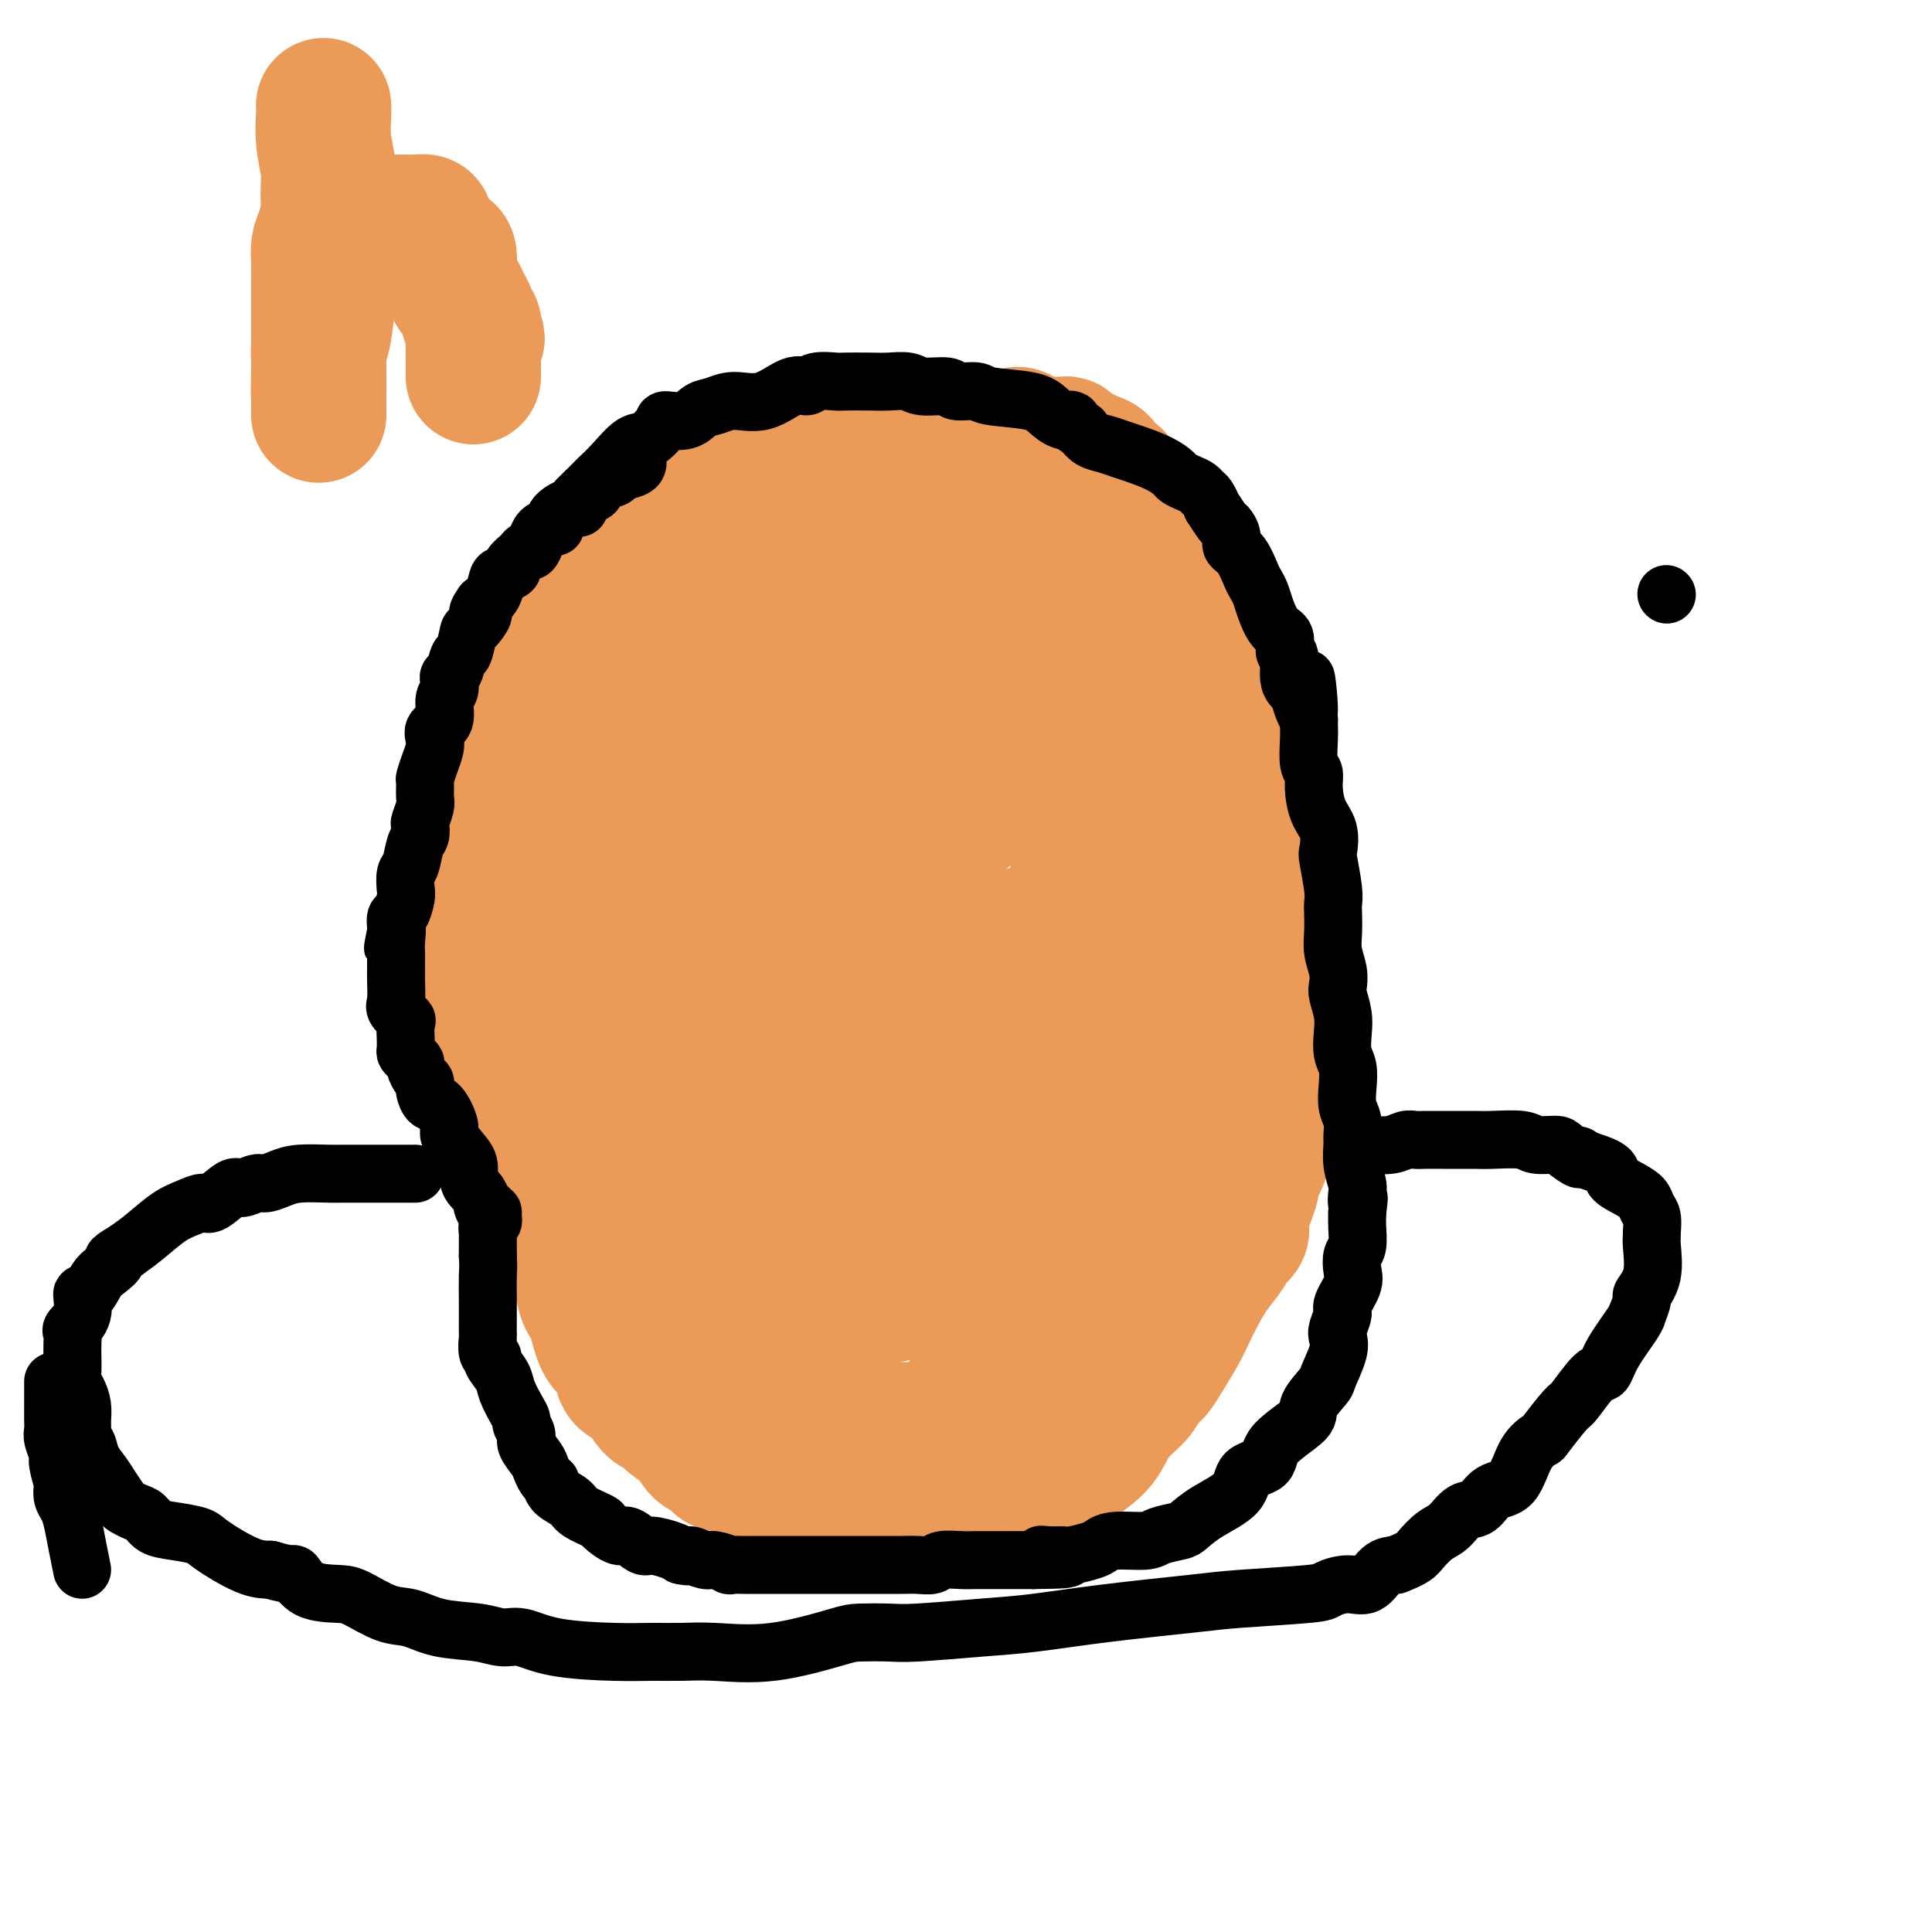 <svg viewBox='0 0 400 400' version='1.1' xmlns='http://www.w3.org/2000/svg' xmlns:xlink='http://www.w3.org/1999/xlink'><g fill='none' stroke='#EC9A57' stroke-width='28' stroke-linecap='round' stroke-linejoin='round'><path d='M187,101c-0.389,0.000 -0.778,0.001 -1,0c-0.222,-0.001 -0.277,-0.002 -1,0c-0.723,0.002 -2.115,0.008 -3,0c-0.885,-0.008 -1.264,-0.031 -2,0c-0.736,0.031 -1.831,0.116 -3,0c-1.169,-0.116 -2.413,-0.435 -4,0c-1.587,0.435 -3.516,1.622 -5,2c-1.484,0.378 -2.522,-0.054 -3,0c-0.478,0.054 -0.397,0.592 -1,1c-0.603,0.408 -1.890,0.685 -3,1c-1.110,0.315 -2.043,0.667 -3,1c-0.957,0.333 -1.937,0.646 -3,1c-1.063,0.354 -2.209,0.749 -3,1c-0.791,0.251 -1.226,0.357 -2,1c-0.774,0.643 -1.887,1.821 -3,3'/><path d='M147,112c-3.616,1.900 -3.657,2.149 -4,3c-0.343,0.851 -0.989,2.303 -2,3c-1.011,0.697 -2.389,0.639 -3,1c-0.611,0.361 -0.456,1.140 -1,2c-0.544,0.860 -1.788,1.801 -3,3c-1.212,1.199 -2.392,2.656 -3,3c-0.608,0.344 -0.642,-0.425 -1,0c-0.358,0.425 -1.038,2.046 -2,3c-0.962,0.954 -2.206,1.242 -3,3c-0.794,1.758 -1.138,4.985 -2,7c-0.862,2.015 -2.240,2.819 -3,4c-0.760,1.181 -0.900,2.739 -1,4c-0.100,1.261 -0.160,2.226 -1,3c-0.840,0.774 -2.462,1.356 -3,2c-0.538,0.644 0.006,1.351 0,2c-0.006,0.649 -0.564,1.239 -1,2c-0.436,0.761 -0.752,1.694 -1,3c-0.248,1.306 -0.430,2.985 -1,5c-0.570,2.015 -1.530,4.368 -2,6c-0.470,1.632 -0.451,2.545 -1,4c-0.549,1.455 -1.668,3.452 -2,5c-0.332,1.548 0.121,2.649 0,4c-0.121,1.351 -0.817,2.954 -1,4c-0.183,1.046 0.147,1.536 0,2c-0.147,0.464 -0.771,0.903 -1,2c-0.229,1.097 -0.061,2.850 0,4c0.061,1.150 0.016,1.695 0,3c-0.016,1.305 -0.004,3.370 0,5c0.004,1.630 0.001,2.823 0,4c-0.001,1.177 -0.000,2.336 0,3c0.000,0.664 0.000,0.832 0,1'/><path d='M105,212c-0.310,5.388 -0.085,2.858 0,3c0.085,0.142 0.031,2.956 0,4c-0.031,1.044 -0.037,0.319 0,1c0.037,0.681 0.118,2.768 0,4c-0.118,1.232 -0.436,1.610 0,3c0.436,1.390 1.627,3.793 2,5c0.373,1.207 -0.070,1.219 0,2c0.070,0.781 0.654,2.330 1,3c0.346,0.670 0.454,0.460 1,1c0.546,0.540 1.531,1.830 2,3c0.469,1.170 0.423,2.220 1,3c0.577,0.780 1.779,1.289 3,3c1.221,1.711 2.463,4.623 3,6c0.537,1.377 0.369,1.220 1,2c0.631,0.780 2.059,2.495 3,4c0.941,1.505 1.393,2.798 2,4c0.607,1.202 1.370,2.314 2,3c0.630,0.686 1.128,0.946 2,2c0.872,1.054 2.119,2.901 3,4c0.881,1.099 1.398,1.449 2,2c0.602,0.551 1.290,1.304 2,2c0.710,0.696 1.441,1.335 2,2c0.559,0.665 0.945,1.356 2,2c1.055,0.644 2.778,1.242 4,2c1.222,0.758 1.944,1.677 3,2c1.056,0.323 2.446,0.052 4,1c1.554,0.948 3.273,3.116 5,4c1.727,0.884 3.463,0.484 5,1c1.537,0.516 2.875,1.947 4,3c1.125,1.053 2.036,1.730 3,2c0.964,0.270 1.982,0.135 3,0'/><path d='M170,295c5.276,2.547 2.967,1.415 3,1c0.033,-0.415 2.407,-0.111 4,0c1.593,0.111 2.403,0.030 3,0c0.597,-0.030 0.979,-0.007 2,0c1.021,0.007 2.679,-0.001 4,0c1.321,0.001 2.304,0.012 3,0c0.696,-0.012 1.107,-0.047 2,0c0.893,0.047 2.270,0.176 3,0c0.730,-0.176 0.813,-0.656 1,-1c0.187,-0.344 0.477,-0.552 1,-1c0.523,-0.448 1.277,-1.135 2,-2c0.723,-0.865 1.413,-1.907 3,-3c1.587,-1.093 4.070,-2.236 6,-3c1.930,-0.764 3.306,-1.151 5,-2c1.694,-0.849 3.707,-2.162 5,-3c1.293,-0.838 1.867,-1.200 3,-2c1.133,-0.800 2.826,-2.038 4,-3c1.174,-0.962 1.831,-1.647 4,-3c2.169,-1.353 5.852,-3.375 8,-5c2.148,-1.625 2.762,-2.855 4,-4c1.238,-1.145 3.100,-2.206 4,-3c0.900,-0.794 0.839,-1.322 1,-2c0.161,-0.678 0.543,-1.506 1,-2c0.457,-0.494 0.988,-0.654 2,-2c1.012,-1.346 2.506,-3.878 3,-5c0.494,-1.122 -0.011,-0.833 0,-1c0.011,-0.167 0.539,-0.791 1,-2c0.461,-1.209 0.856,-3.005 1,-4c0.144,-0.995 0.039,-1.191 0,-2c-0.039,-0.809 -0.011,-2.231 0,-3c0.011,-0.769 0.006,-0.884 0,-1'/><path d='M253,237c0.305,-2.707 0.068,-2.975 0,-4c-0.068,-1.025 0.034,-2.806 0,-4c-0.034,-1.194 -0.204,-1.802 0,-3c0.204,-1.198 0.783,-2.986 1,-4c0.217,-1.014 0.073,-1.253 0,-3c-0.073,-1.747 -0.076,-5.003 0,-7c0.076,-1.997 0.230,-2.736 0,-4c-0.230,-1.264 -0.845,-3.051 -1,-4c-0.155,-0.949 0.151,-1.058 0,-2c-0.151,-0.942 -0.757,-2.718 -1,-4c-0.243,-1.282 -0.122,-2.071 0,-3c0.122,-0.929 0.244,-1.997 0,-4c-0.244,-2.003 -0.853,-4.940 -1,-6c-0.147,-1.060 0.167,-0.241 0,-1c-0.167,-0.759 -0.814,-3.095 -1,-4c-0.186,-0.905 0.088,-0.378 0,-1c-0.088,-0.622 -0.540,-2.392 -1,-4c-0.460,-1.608 -0.929,-3.053 -1,-4c-0.071,-0.947 0.258,-1.397 0,-3c-0.258,-1.603 -1.101,-4.358 -2,-6c-0.899,-1.642 -1.854,-2.171 -2,-3c-0.146,-0.829 0.515,-1.957 0,-3c-0.515,-1.043 -2.207,-1.999 -3,-3c-0.793,-1.001 -0.688,-2.047 -1,-3c-0.312,-0.953 -1.041,-1.814 -2,-3c-0.959,-1.186 -2.148,-2.697 -3,-4c-0.852,-1.303 -1.366,-2.399 -2,-3c-0.634,-0.601 -1.386,-0.707 -2,-2c-0.614,-1.293 -1.088,-3.771 -2,-5c-0.912,-1.229 -2.260,-1.208 -3,-2c-0.740,-0.792 -0.870,-2.396 -1,-4'/><path d='M225,127c-3.966,-6.408 -2.381,-1.930 -2,-1c0.381,0.930 -0.442,-1.690 -1,-3c-0.558,-1.310 -0.850,-1.309 -1,-2c-0.150,-0.691 -0.159,-2.073 -1,-3c-0.841,-0.927 -2.516,-1.401 -3,-2c-0.484,-0.599 0.222,-1.325 0,-2c-0.222,-0.675 -1.373,-1.299 -2,-2c-0.627,-0.701 -0.731,-1.480 -1,-2c-0.269,-0.520 -0.703,-0.780 -1,-1c-0.297,-0.220 -0.457,-0.399 -1,-1c-0.543,-0.601 -1.469,-1.625 -2,-2c-0.531,-0.375 -0.667,-0.100 -1,0c-0.333,0.100 -0.862,0.027 -1,0c-0.138,-0.027 0.117,-0.007 0,0c-0.117,0.007 -0.604,0.002 -1,0c-0.396,-0.002 -0.702,-0.001 -1,0c-0.298,0.001 -0.590,0.001 -1,0c-0.410,-0.001 -0.940,-0.004 -1,0c-0.060,0.004 0.349,0.015 0,0c-0.349,-0.015 -1.455,-0.057 -2,0c-0.545,0.057 -0.527,0.211 -1,0c-0.473,-0.211 -1.436,-0.789 -2,-1c-0.564,-0.211 -0.728,-0.057 -1,0c-0.272,0.057 -0.650,0.015 -1,0c-0.350,-0.015 -0.671,-0.004 -1,0c-0.329,0.004 -0.664,0.002 -1,0'/><path d='M195,105c-2.333,0.067 -0.667,0.733 0,1c0.667,0.267 0.333,0.133 0,0'/><path d='M207,114c-0.097,-0.099 -0.193,-0.199 -2,0c-1.807,0.199 -5.324,0.695 -8,1c-2.676,0.305 -4.511,0.419 -7,1c-2.489,0.581 -5.632,1.630 -8,2c-2.368,0.370 -3.961,0.060 -6,1c-2.039,0.940 -4.524,3.130 -6,4c-1.476,0.870 -1.944,0.419 -3,1c-1.056,0.581 -2.702,2.193 -4,3c-1.298,0.807 -2.249,0.810 -4,3c-1.751,2.190 -4.302,6.567 -6,9c-1.698,2.433 -2.544,2.921 -3,4c-0.456,1.079 -0.524,2.748 -1,4c-0.476,1.252 -1.361,2.087 -2,3c-0.639,0.913 -1.032,1.903 -2,5c-0.968,3.097 -2.509,8.301 -3,11c-0.491,2.699 0.069,2.892 0,4c-0.069,1.108 -0.767,3.130 -1,4c-0.233,0.870 -0.001,0.586 0,1c0.001,0.414 -0.229,1.525 0,2c0.229,0.475 0.917,0.313 1,0c0.083,-0.313 -0.439,-0.777 0,-1c0.439,-0.223 1.840,-0.207 3,-1c1.160,-0.793 2.080,-2.397 3,-4'/><path d='M148,171c2.294,-3.146 4.528,-8.009 8,-12c3.472,-3.991 8.183,-7.108 14,-13c5.817,-5.892 12.741,-14.560 16,-19c3.259,-4.440 2.855,-4.652 3,-5c0.145,-0.348 0.840,-0.832 1,-1c0.160,-0.168 -0.214,-0.020 -1,0c-0.786,0.020 -1.984,-0.086 -3,0c-1.016,0.086 -1.851,0.365 -3,1c-1.149,0.635 -2.612,1.626 -4,3c-1.388,1.374 -2.701,3.132 -6,6c-3.299,2.868 -8.583,6.848 -13,9c-4.417,2.152 -7.969,2.478 -11,5c-3.031,2.522 -5.543,7.242 -8,11c-2.457,3.758 -4.858,6.556 -8,10c-3.142,3.444 -7.024,7.535 -9,10c-1.976,2.465 -2.046,3.305 -3,5c-0.954,1.695 -2.792,4.244 -4,6c-1.208,1.756 -1.787,2.719 -2,4c-0.213,1.281 -0.060,2.881 0,4c0.060,1.119 0.029,1.758 0,2c-0.029,0.242 -0.055,0.089 0,0c0.055,-0.089 0.189,-0.113 1,0c0.811,0.113 2.297,0.362 3,0c0.703,-0.362 0.621,-1.335 1,-2c0.379,-0.665 1.218,-1.021 2,-2c0.782,-0.979 1.509,-2.582 2,-3c0.491,-0.418 0.748,0.349 4,-3c3.252,-3.349 9.501,-10.814 16,-18c6.499,-7.186 13.250,-14.093 20,-21'/><path d='M164,148c10.311,-9.721 13.590,-9.525 17,-12c3.410,-2.475 6.952,-7.623 11,-12c4.048,-4.377 8.601,-7.983 12,-10c3.399,-2.017 5.643,-2.447 7,-3c1.357,-0.553 1.829,-1.231 2,-1c0.171,0.231 0.043,1.370 0,2c-0.043,0.630 -0.002,0.750 0,1c0.002,0.250 -0.037,0.628 0,1c0.037,0.372 0.150,0.737 0,1c-0.150,0.263 -0.564,0.423 -1,1c-0.436,0.577 -0.894,1.569 -1,2c-0.106,0.431 0.140,0.299 0,0c-0.140,-0.299 -0.666,-0.765 -2,0c-1.334,0.765 -3.475,2.762 -4,3c-0.525,0.238 0.568,-1.283 -5,0c-5.568,1.283 -17.796,5.371 -26,10c-8.204,4.629 -12.385,9.801 -16,13c-3.615,3.199 -6.665,4.427 -10,7c-3.335,2.573 -6.957,6.493 -12,10c-5.043,3.507 -11.509,6.602 -16,10c-4.491,3.398 -7.007,7.100 -9,11c-1.993,3.900 -3.462,7.998 -5,11c-1.538,3.002 -3.143,4.909 -4,7c-0.857,2.091 -0.965,4.366 -1,6c-0.035,1.634 0.005,2.629 0,4c-0.005,1.371 -0.053,3.120 0,4c0.053,0.880 0.207,0.891 0,1c-0.207,0.109 -0.773,0.317 0,0c0.773,-0.317 2.887,-1.158 5,-2'/><path d='M106,213c0.768,-0.355 0.187,-0.743 1,-1c0.813,-0.257 3.018,-0.383 4,-1c0.982,-0.617 0.740,-1.726 5,-4c4.260,-2.274 13.024,-5.713 20,-11c6.976,-5.287 12.166,-12.423 19,-19c6.834,-6.577 15.313,-12.595 22,-18c6.687,-5.405 11.581,-10.198 15,-14c3.419,-3.802 5.364,-6.612 8,-10c2.636,-3.388 5.964,-7.353 8,-9c2.036,-1.647 2.780,-0.974 3,-1c0.220,-0.026 -0.085,-0.750 0,-1c0.085,-0.250 0.559,-0.024 1,0c0.441,0.024 0.850,-0.153 1,0c0.150,0.153 0.040,0.636 0,1c-0.040,0.364 -0.010,0.608 0,1c0.010,0.392 0.002,0.931 0,1c-0.002,0.069 0.003,-0.334 0,0c-0.003,0.334 -0.013,1.405 0,2c0.013,0.595 0.049,0.716 0,1c-0.049,0.284 -0.184,0.732 0,1c0.184,0.268 0.686,0.356 0,1c-0.686,0.644 -2.561,1.846 -4,3c-1.439,1.154 -2.444,2.262 -4,3c-1.556,0.738 -3.664,1.108 -7,3c-3.336,1.892 -7.898,5.306 -12,8c-4.102,2.694 -7.742,4.669 -13,9c-5.258,4.331 -12.133,11.020 -16,15c-3.867,3.980 -4.727,5.252 -6,7c-1.273,1.748 -2.958,3.970 -5,7c-2.042,3.030 -4.441,6.866 -6,10c-1.559,3.134 -2.280,5.567 -3,8'/><path d='M137,205c-3.547,6.140 -2.416,5.489 -2,6c0.416,0.511 0.116,2.185 0,3c-0.116,0.815 -0.046,0.771 0,1c0.046,0.229 0.070,0.733 0,1c-0.070,0.267 -0.234,0.299 1,0c1.234,-0.299 3.866,-0.929 5,-1c1.134,-0.071 0.772,0.416 1,0c0.228,-0.416 1.048,-1.734 2,-2c0.952,-0.266 2.036,0.522 6,-2c3.964,-2.522 10.808,-8.354 18,-14c7.192,-5.646 14.732,-11.107 21,-17c6.268,-5.893 11.265,-12.217 16,-17c4.735,-4.783 9.209,-8.024 13,-11c3.791,-2.976 6.899,-5.687 9,-7c2.101,-1.313 3.193,-1.228 4,-2c0.807,-0.772 1.328,-2.400 2,-3c0.672,-0.600 1.497,-0.172 2,0c0.503,0.172 0.686,0.087 1,0c0.314,-0.087 0.759,-0.177 1,0c0.241,0.177 0.277,0.622 0,1c-0.277,0.378 -0.867,0.691 -1,1c-0.133,0.309 0.190,0.614 0,1c-0.190,0.386 -0.893,0.852 -1,1c-0.107,0.148 0.384,-0.022 -1,1c-1.384,1.022 -4.642,3.237 -9,6c-4.358,2.763 -9.817,6.075 -16,10c-6.183,3.925 -13.092,8.462 -20,13'/><path d='M189,174c-9.353,6.134 -10.234,6.969 -13,9c-2.766,2.031 -7.417,5.257 -11,8c-3.583,2.743 -6.099,5.004 -8,7c-1.901,1.996 -3.186,3.728 -5,6c-1.814,2.272 -4.155,5.085 -6,7c-1.845,1.915 -3.192,2.931 -4,4c-0.808,1.069 -1.078,2.190 -2,4c-0.922,1.810 -2.498,4.307 -3,6c-0.502,1.693 0.068,2.581 0,4c-0.068,1.419 -0.776,3.368 -1,4c-0.224,0.632 0.036,-0.053 0,0c-0.036,0.053 -0.369,0.842 0,1c0.369,0.158 1.438,-0.317 2,-1c0.562,-0.683 0.615,-1.574 1,-2c0.385,-0.426 1.100,-0.388 2,-1c0.900,-0.612 1.983,-1.875 1,-2c-0.983,-0.125 -4.032,0.889 5,-4c9.032,-4.889 30.145,-15.682 44,-22c13.855,-6.318 20.451,-8.162 28,-11c7.549,-2.838 16.051,-6.669 22,-9c5.949,-2.331 9.345,-3.163 12,-4c2.655,-0.837 4.568,-1.680 5,-2c0.432,-0.320 -0.616,-0.117 -1,0c-0.384,0.117 -0.103,0.147 0,0c0.103,-0.147 0.030,-0.471 -1,0c-1.030,0.471 -3.015,1.735 -5,3'/><path d='M251,179c-4.660,2.364 -12.812,6.774 -19,10c-6.188,3.226 -10.414,5.267 -16,8c-5.586,2.733 -12.531,6.157 -18,9c-5.469,2.843 -9.461,5.106 -13,7c-3.539,1.894 -6.625,3.418 -10,6c-3.375,2.582 -7.037,6.222 -10,9c-2.963,2.778 -5.226,4.696 -7,6c-1.774,1.304 -3.060,1.995 -4,3c-0.940,1.005 -1.534,2.325 -2,3c-0.466,0.675 -0.804,0.707 -1,1c-0.196,0.293 -0.249,0.849 0,1c0.249,0.151 0.799,-0.103 1,0c0.201,0.103 0.052,0.561 1,0c0.948,-0.561 2.992,-2.142 4,-3c1.008,-0.858 0.979,-0.992 2,-1c1.021,-0.008 3.091,0.111 4,-1c0.909,-1.111 0.657,-3.453 7,-9c6.343,-5.547 19.282,-14.298 30,-22c10.718,-7.702 19.215,-14.354 28,-22c8.785,-7.646 17.857,-16.287 22,-20c4.143,-3.713 3.355,-2.497 3,-2c-0.355,0.497 -0.277,0.277 0,0c0.277,-0.277 0.753,-0.609 1,-1c0.247,-0.391 0.264,-0.841 0,-1c-0.264,-0.159 -0.808,-0.029 -1,0c-0.192,0.029 -0.031,-0.044 0,0c0.031,0.044 -0.069,0.204 -1,0c-0.931,-0.204 -2.695,-0.773 -4,-1c-1.305,-0.227 -2.153,-0.114 -3,0'/><path d='M245,159c-1.842,-0.645 -2.446,-0.756 -4,0c-1.554,0.756 -4.056,2.381 -6,4c-1.944,1.619 -3.328,3.234 -4,4c-0.672,0.766 -0.631,0.683 -1,1c-0.369,0.317 -1.146,1.034 -2,2c-0.854,0.966 -1.783,2.181 -2,3c-0.217,0.819 0.279,1.243 0,2c-0.279,0.757 -1.331,1.848 -2,3c-0.669,1.152 -0.954,2.364 -1,4c-0.046,1.636 0.146,3.696 0,7c-0.146,3.304 -0.632,7.851 -1,11c-0.368,3.149 -0.619,4.899 -1,6c-0.381,1.101 -0.891,1.552 -1,3c-0.109,1.448 0.182,3.892 0,5c-0.182,1.108 -0.837,0.881 -1,1c-0.163,0.119 0.168,0.586 0,1c-0.168,0.414 -0.834,0.776 -1,1c-0.166,0.224 0.167,0.310 0,1c-0.167,0.690 -0.836,1.983 -1,3c-0.164,1.017 0.176,1.758 0,3c-0.176,1.242 -0.870,2.986 -1,4c-0.130,1.014 0.302,1.298 0,2c-0.302,0.702 -1.338,1.823 -2,3c-0.662,1.177 -0.951,2.412 -1,3c-0.049,0.588 0.140,0.531 0,1c-0.140,0.469 -0.610,1.465 -1,2c-0.390,0.535 -0.701,0.610 -1,1c-0.299,0.390 -0.585,1.094 -1,2c-0.415,0.906 -0.958,2.013 -2,3c-1.042,0.987 -2.583,1.853 -4,3c-1.417,1.147 -2.708,2.573 -4,4'/><path d='M200,252c-2.478,2.391 -2.674,1.869 -5,3c-2.326,1.131 -6.784,3.914 -9,5c-2.216,1.086 -2.191,0.473 -3,1c-0.809,0.527 -2.452,2.194 -4,3c-1.548,0.806 -3.000,0.752 -5,1c-2.000,0.248 -4.548,0.798 -6,1c-1.452,0.202 -1.806,0.055 -3,0c-1.194,-0.055 -3.226,-0.018 -4,0c-0.774,0.018 -0.290,0.017 -1,0c-0.710,-0.017 -2.616,-0.049 -4,0c-1.384,0.049 -2.247,0.178 -3,0c-0.753,-0.178 -1.395,-0.664 -2,-1c-0.605,-0.336 -1.173,-0.524 -2,-1c-0.827,-0.476 -1.912,-1.242 -3,-2c-1.088,-0.758 -2.178,-1.508 -4,-3c-1.822,-1.492 -4.376,-3.727 -5,-5c-0.624,-1.273 0.682,-1.586 0,-2c-0.682,-0.414 -3.352,-0.930 -4,-2c-0.648,-1.070 0.728,-2.695 0,-4c-0.728,-1.305 -3.558,-2.290 -5,-3c-1.442,-0.710 -1.497,-1.144 -2,-2c-0.503,-0.856 -1.455,-2.132 -2,-3c-0.545,-0.868 -0.682,-1.326 -1,-2c-0.318,-0.674 -0.817,-1.562 -1,-2c-0.183,-0.438 -0.049,-0.426 0,-1c0.049,-0.574 0.014,-1.736 0,-2c-0.014,-0.264 -0.007,0.368 0,1'/><path d='M122,232c-1.882,-2.454 -1.088,0.412 0,2c1.088,1.588 2.470,1.897 3,2c0.530,0.103 0.208,-0.001 1,0c0.792,0.001 2.697,0.109 4,1c1.303,0.891 2.005,2.567 4,5c1.995,2.433 5.284,5.622 8,8c2.716,2.378 4.861,3.944 6,5c1.139,1.056 1.273,1.604 4,3c2.727,1.396 8.048,3.642 11,5c2.952,1.358 3.535,1.828 4,2c0.465,0.172 0.813,0.046 2,0c1.187,-0.046 3.214,-0.012 4,0c0.786,0.012 0.331,0.002 1,0c0.669,-0.002 2.461,0.005 4,0c1.539,-0.005 2.823,-0.023 4,0c1.177,0.023 2.246,0.088 3,0c0.754,-0.088 1.193,-0.330 2,-1c0.807,-0.670 1.983,-1.767 4,-3c2.017,-1.233 4.874,-2.601 7,-4c2.126,-1.399 3.522,-2.829 5,-4c1.478,-1.171 3.038,-2.081 4,-3c0.962,-0.919 1.326,-1.845 3,-4c1.674,-2.155 4.659,-5.540 6,-7c1.341,-1.460 1.038,-0.996 2,-2c0.962,-1.004 3.189,-3.476 4,-5c0.811,-1.524 0.207,-2.099 1,-4c0.793,-1.901 2.983,-5.128 4,-7c1.017,-1.872 0.860,-2.388 1,-4c0.140,-1.612 0.576,-4.319 1,-6c0.424,-1.681 0.835,-2.338 1,-3c0.165,-0.662 0.082,-1.331 0,-2'/><path d='M230,206c1.238,-4.723 0.332,-3.529 0,-4c-0.332,-0.471 -0.089,-2.607 0,-4c0.089,-1.393 0.024,-2.041 0,-2c-0.024,0.041 -0.006,0.773 0,1c0.006,0.227 0.002,-0.051 0,0c-0.002,0.051 -0.001,0.431 0,1c0.001,0.569 0.000,1.326 0,2c-0.000,0.674 -0.001,1.263 0,2c0.001,0.737 0.004,1.622 0,2c-0.004,0.378 -0.015,0.250 0,1c0.015,0.750 0.054,2.378 0,5c-0.054,2.622 -0.203,6.237 -1,10c-0.797,3.763 -2.244,7.675 -3,10c-0.756,2.325 -0.822,3.065 -1,4c-0.178,0.935 -0.468,2.066 -1,3c-0.532,0.934 -1.305,1.672 -2,3c-0.695,1.328 -1.311,3.246 -2,5c-0.689,1.754 -1.450,3.342 -2,4c-0.550,0.658 -0.888,0.385 -1,1c-0.112,0.615 0.003,2.119 0,3c-0.003,0.881 -0.122,1.139 -1,2c-0.878,0.861 -2.514,2.323 -3,3c-0.486,0.677 0.177,0.567 0,1c-0.177,0.433 -1.193,1.409 -2,2c-0.807,0.591 -1.403,0.795 -2,1'/><path d='M209,262c-3.546,4.389 -4.412,1.362 -6,1c-1.588,-0.362 -3.899,1.941 -6,3c-2.101,1.059 -3.992,0.872 -6,1c-2.008,0.128 -4.134,0.570 -6,1c-1.866,0.430 -3.472,0.848 -5,1c-1.528,0.152 -2.979,0.037 -4,0c-1.021,-0.037 -1.611,0.004 -2,0c-0.389,-0.004 -0.576,-0.052 -1,0c-0.424,0.052 -1.085,0.204 -1,0c0.085,-0.204 0.915,-0.763 1,-1c0.085,-0.237 -0.575,-0.153 0,-1c0.575,-0.847 2.384,-2.624 3,-4c0.616,-1.376 0.038,-2.350 1,-4c0.962,-1.650 3.462,-3.974 5,-7c1.538,-3.026 2.113,-6.753 3,-10c0.887,-3.247 2.087,-6.015 3,-9c0.913,-2.985 1.541,-6.186 2,-8c0.459,-1.814 0.750,-2.241 1,-3c0.250,-0.759 0.460,-1.849 1,-3c0.540,-1.151 1.412,-2.362 2,-3c0.588,-0.638 0.894,-0.702 1,-1c0.106,-0.298 0.012,-0.828 0,-1c-0.012,-0.172 0.059,0.016 0,0c-0.059,-0.016 -0.247,-0.235 -1,0c-0.753,0.235 -2.072,0.924 -3,2c-0.928,1.076 -1.464,2.538 -2,4'/><path d='M189,220c-1.407,1.884 -2.424,4.596 -3,6c-0.576,1.404 -0.712,1.502 -1,2c-0.288,0.498 -0.730,1.396 -1,2c-0.270,0.604 -0.369,0.915 0,1c0.369,0.085 1.206,-0.054 1,0c-0.206,0.054 -1.455,0.302 1,0c2.455,-0.302 8.615,-1.153 13,-1c4.385,0.153 6.995,1.311 10,2c3.005,0.689 6.405,0.910 8,1c1.595,0.090 1.387,0.048 2,0c0.613,-0.048 2.048,-0.104 3,0c0.952,0.104 1.421,0.366 3,0c1.579,-0.366 4.269,-1.359 7,-3c2.731,-1.641 5.503,-3.928 8,-6c2.497,-2.072 4.718,-3.928 6,-5c1.282,-1.072 1.625,-1.358 2,-2c0.375,-0.642 0.781,-1.638 1,-2c0.219,-0.362 0.252,-0.090 0,0c-0.252,0.090 -0.787,-0.000 -1,0c-0.213,0.000 -0.102,0.092 0,0c0.102,-0.092 0.196,-0.367 0,0c-0.196,0.367 -0.682,1.377 -1,2c-0.318,0.623 -0.467,0.858 -1,2c-0.533,1.142 -1.451,3.192 -2,4c-0.549,0.808 -0.728,0.374 -1,1c-0.272,0.626 -0.636,2.313 -1,4'/><path d='M242,228c-1.383,2.052 -1.841,1.680 -2,2c-0.159,0.320 -0.018,1.330 0,2c0.018,0.670 -0.085,0.999 0,1c0.085,0.001 0.360,-0.326 0,0c-0.360,0.326 -1.354,1.305 -2,2c-0.646,0.695 -0.943,1.107 -1,2c-0.057,0.893 0.128,2.266 0,3c-0.128,0.734 -0.568,0.827 -1,1c-0.432,0.173 -0.855,0.425 -1,1c-0.145,0.575 -0.011,1.475 0,2c0.011,0.525 -0.100,0.677 0,1c0.100,0.323 0.412,0.818 0,1c-0.412,0.182 -1.546,0.052 -2,0c-0.454,-0.052 -0.227,-0.026 0,0'/><path d='M194,93c-0.200,-0.009 -0.400,-0.018 -1,0c-0.600,0.018 -1.602,0.061 -2,0c-0.398,-0.061 -0.194,-0.228 -1,0c-0.806,0.228 -2.623,0.849 -4,1c-1.377,0.151 -2.313,-0.170 -3,0c-0.687,0.170 -1.125,0.829 -2,1c-0.875,0.171 -2.188,-0.148 -3,0c-0.812,0.148 -1.125,0.762 -2,1c-0.875,0.238 -2.313,0.101 -3,0c-0.687,-0.101 -0.623,-0.164 -1,0c-0.377,0.164 -1.196,0.555 -2,1c-0.804,0.445 -1.594,0.942 -2,1c-0.406,0.058 -0.428,-0.325 -1,0c-0.572,0.325 -1.692,1.357 -3,2c-1.308,0.643 -2.802,0.898 -4,1c-1.198,0.102 -2.099,0.051 -3,0'/><path d='M157,101c-6.242,1.394 -3.346,0.880 -3,1c0.346,0.120 -1.858,0.873 -3,1c-1.142,0.127 -1.223,-0.373 -2,0c-0.777,0.373 -2.250,1.619 -3,2c-0.750,0.381 -0.778,-0.102 -1,0c-0.222,0.102 -0.637,0.789 -1,1c-0.363,0.211 -0.675,-0.055 -1,0c-0.325,0.055 -0.662,0.431 -1,1c-0.338,0.569 -0.677,1.331 -2,2c-1.323,0.669 -3.629,1.245 -5,2c-1.371,0.755 -1.805,1.687 -2,2c-0.195,0.313 -0.150,0.005 -1,1c-0.850,0.995 -2.595,3.293 -4,5c-1.405,1.707 -2.469,2.824 -3,4c-0.531,1.176 -0.527,2.412 -1,3c-0.473,0.588 -1.422,0.530 -2,1c-0.578,0.470 -0.786,1.470 -1,2c-0.214,0.530 -0.436,0.590 -1,1c-0.564,0.410 -1.471,1.172 -2,2c-0.529,0.828 -0.681,1.724 -1,2c-0.319,0.276 -0.803,-0.067 -1,0c-0.197,0.067 -0.105,0.544 0,1c0.105,0.456 0.222,0.891 0,1c-0.222,0.109 -0.784,-0.109 -1,0c-0.216,0.109 -0.085,0.546 0,1c0.085,0.454 0.125,0.926 0,1c-0.125,0.074 -0.415,-0.248 -1,1c-0.585,1.248 -1.465,4.067 -2,6c-0.535,1.933 -0.724,2.981 -1,4c-0.276,1.019 -0.638,2.010 -1,3'/><path d='M110,152c-1.045,2.785 -0.658,0.748 -1,1c-0.342,0.252 -1.414,2.792 -2,4c-0.586,1.208 -0.687,1.083 -1,1c-0.313,-0.083 -0.840,-0.124 -1,0c-0.160,0.124 0.045,0.412 0,1c-0.045,0.588 -0.342,1.476 -1,2c-0.658,0.524 -1.679,0.683 -2,1c-0.321,0.317 0.057,0.793 0,1c-0.057,0.207 -0.550,0.145 -1,1c-0.450,0.855 -0.856,2.628 -1,3c-0.144,0.372 -0.025,-0.657 0,0c0.025,0.657 -0.045,2.998 0,4c0.045,1.002 0.204,0.664 0,1c-0.204,0.336 -0.773,1.348 -1,2c-0.227,0.652 -0.114,0.946 0,2c0.114,1.054 0.228,2.867 0,4c-0.228,1.133 -0.797,1.584 -1,2c-0.203,0.416 -0.040,0.795 0,1c0.040,0.205 -0.042,0.236 0,1c0.042,0.764 0.207,2.261 0,3c-0.207,0.739 -0.787,0.722 -1,1c-0.213,0.278 -0.058,0.852 0,2c0.058,1.148 0.019,2.869 0,4c-0.019,1.131 -0.017,1.670 0,3c0.017,1.330 0.050,3.450 0,5c-0.050,1.550 -0.181,2.530 0,3c0.181,0.470 0.676,0.430 1,1c0.324,0.570 0.479,1.751 1,3c0.521,1.249 1.410,2.567 2,4c0.590,1.433 0.883,2.981 1,4c0.117,1.019 0.059,1.510 0,2'/><path d='M102,219c0.884,3.109 0.595,3.881 1,5c0.405,1.119 1.502,2.585 2,4c0.498,1.415 0.395,2.778 1,4c0.605,1.222 1.919,2.304 3,3c1.081,0.696 1.929,1.005 2,2c0.071,0.995 -0.634,2.675 0,5c0.634,2.325 2.607,5.294 4,8c1.393,2.706 2.206,5.148 3,7c0.794,1.852 1.569,3.113 2,5c0.431,1.887 0.520,4.401 1,6c0.480,1.599 1.353,2.285 2,4c0.647,1.715 1.069,4.460 2,6c0.931,1.540 2.371,1.875 3,3c0.629,1.125 0.446,3.039 1,4c0.554,0.961 1.844,0.969 3,2c1.156,1.031 2.179,3.086 3,4c0.821,0.914 1.441,0.687 2,1c0.559,0.313 1.055,1.168 2,2c0.945,0.832 2.337,1.643 3,2c0.663,0.357 0.597,0.262 1,1c0.403,0.738 1.277,2.309 2,3c0.723,0.691 1.297,0.502 2,1c0.703,0.498 1.536,1.681 2,2c0.464,0.319 0.559,-0.228 2,0c1.441,0.228 4.229,1.232 6,2c1.771,0.768 2.525,1.302 4,2c1.475,0.698 3.672,1.560 5,2c1.328,0.440 1.789,0.458 3,1c1.211,0.542 3.172,1.607 4,2c0.828,0.393 0.522,0.112 1,0c0.478,-0.112 1.739,-0.056 3,0'/><path d='M177,312c4.839,1.392 2.937,0.373 3,0c0.063,-0.373 2.090,-0.100 4,0c1.910,0.100 3.704,0.026 5,0c1.296,-0.026 2.093,-0.005 3,0c0.907,0.005 1.924,-0.006 3,0c1.076,0.006 2.211,0.027 3,0c0.789,-0.027 1.232,-0.104 2,0c0.768,0.104 1.862,0.389 3,0c1.138,-0.389 2.320,-1.452 3,-2c0.680,-0.548 0.856,-0.580 2,-1c1.144,-0.420 3.254,-1.228 5,-2c1.746,-0.772 3.128,-1.506 4,-2c0.872,-0.494 1.232,-0.747 2,-1c0.768,-0.253 1.942,-0.507 3,-1c1.058,-0.493 1.998,-1.224 3,-2c1.002,-0.776 2.064,-1.597 3,-3c0.936,-1.403 1.744,-3.388 3,-5c1.256,-1.612 2.959,-2.850 4,-4c1.041,-1.150 1.420,-2.211 2,-3c0.580,-0.789 1.362,-1.304 2,-2c0.638,-0.696 1.132,-1.571 2,-3c0.868,-1.429 2.110,-3.412 3,-5c0.890,-1.588 1.427,-2.782 2,-4c0.573,-1.218 1.181,-2.462 2,-4c0.819,-1.538 1.850,-3.371 3,-5c1.150,-1.629 2.421,-3.055 3,-4c0.579,-0.945 0.467,-1.408 1,-2c0.533,-0.592 1.710,-1.313 2,-2c0.290,-0.687 -0.306,-1.339 0,-3c0.306,-1.661 1.516,-4.332 2,-6c0.484,-1.668 0.242,-2.334 0,-3'/><path d='M259,243c0.410,-1.826 0.433,-0.392 1,-1c0.567,-0.608 1.676,-3.259 2,-5c0.324,-1.741 -0.138,-2.571 0,-4c0.138,-1.429 0.874,-3.457 1,-5c0.126,-1.543 -0.359,-2.602 0,-4c0.359,-1.398 1.560,-3.134 2,-5c0.440,-1.866 0.118,-3.862 0,-5c-0.118,-1.138 -0.031,-1.418 0,-3c0.031,-1.582 0.008,-4.467 0,-6c-0.008,-1.533 -0.001,-1.715 0,-3c0.001,-1.285 -0.003,-3.674 0,-5c0.003,-1.326 0.015,-1.588 0,-3c-0.015,-1.412 -0.057,-3.973 0,-6c0.057,-2.027 0.211,-3.520 0,-5c-0.211,-1.480 -0.788,-2.948 -1,-4c-0.212,-1.052 -0.060,-1.689 0,-3c0.060,-1.311 0.026,-3.298 0,-5c-0.026,-1.702 -0.046,-3.121 0,-4c0.046,-0.879 0.157,-1.218 0,-2c-0.157,-0.782 -0.583,-2.006 -1,-3c-0.417,-0.994 -0.827,-1.759 -1,-3c-0.173,-1.241 -0.109,-2.960 0,-4c0.109,-1.040 0.264,-1.401 0,-2c-0.264,-0.599 -0.945,-1.434 -1,-2c-0.055,-0.566 0.518,-0.862 0,-2c-0.518,-1.138 -2.128,-3.117 -3,-4c-0.872,-0.883 -1.007,-0.670 -1,-1c0.007,-0.330 0.156,-1.204 0,-2c-0.156,-0.796 -0.616,-1.513 -1,-2c-0.384,-0.487 -0.692,-0.743 -1,-1'/><path d='M255,139c-1.713,-3.363 -2.494,-3.771 -3,-4c-0.506,-0.229 -0.735,-0.279 -1,-1c-0.265,-0.721 -0.564,-2.115 -1,-3c-0.436,-0.885 -1.007,-1.263 -2,-2c-0.993,-0.737 -2.408,-1.834 -3,-3c-0.592,-1.166 -0.360,-2.401 -1,-3c-0.640,-0.599 -2.151,-0.563 -3,-1c-0.849,-0.437 -1.036,-1.348 -1,-2c0.036,-0.652 0.294,-1.047 0,-2c-0.294,-0.953 -1.141,-2.465 -2,-3c-0.859,-0.535 -1.731,-0.092 -2,-1c-0.269,-0.908 0.065,-3.165 0,-4c-0.065,-0.835 -0.529,-0.246 -1,-1c-0.471,-0.754 -0.947,-2.850 -1,-4c-0.053,-1.150 0.319,-1.354 0,-2c-0.319,-0.646 -1.327,-1.735 -2,-2c-0.673,-0.265 -1.009,0.294 -1,0c0.009,-0.294 0.365,-1.441 0,-2c-0.365,-0.559 -1.449,-0.531 -2,-1c-0.551,-0.469 -0.567,-1.436 -1,-2c-0.433,-0.564 -1.281,-0.726 -2,-1c-0.719,-0.274 -1.309,-0.662 -2,-1c-0.691,-0.338 -1.485,-0.626 -2,-1c-0.515,-0.374 -0.753,-0.832 -1,-1c-0.247,-0.168 -0.504,-0.045 -1,0c-0.496,0.045 -1.233,0.013 -2,0c-0.767,-0.013 -1.565,-0.006 -2,0c-0.435,0.006 -0.508,0.012 -1,0c-0.492,-0.012 -1.402,-0.042 -2,0c-0.598,0.042 -0.885,0.155 -1,0c-0.115,-0.155 -0.057,-0.577 0,-1'/><path d='M212,91c-2.393,-0.905 -1.375,-1.167 -1,-1c0.375,0.167 0.107,0.762 0,1c-0.107,0.238 -0.054,0.119 0,0'/><path d='M67,22c-0.008,-0.119 -0.016,-0.238 0,0c0.016,0.238 0.057,0.834 0,2c-0.057,1.166 -0.211,2.901 0,5c0.211,2.099 0.786,4.561 1,6c0.214,1.439 0.068,1.855 0,3c-0.068,1.145 -0.057,3.020 0,4c0.057,0.980 0.159,1.067 0,2c-0.159,0.933 -0.578,2.714 -1,4c-0.422,1.286 -0.845,2.079 -1,3c-0.155,0.921 -0.042,1.972 0,3c0.042,1.028 0.011,2.034 0,3c-0.011,0.966 -0.003,1.893 0,3c0.003,1.107 0.001,2.392 0,3c-0.001,0.608 -0.000,0.537 0,1c0.000,0.463 0.000,1.461 0,2c-0.000,0.539 -0.000,0.620 0,1c0.000,0.380 0.000,1.061 0,2c-0.000,0.939 -0.000,2.137 0,3c0.000,0.863 0.000,1.389 0,2c-0.000,0.611 -0.000,1.305 0,2'/><path d='M66,76c-0.155,8.926 -0.041,4.240 0,3c0.041,-1.240 0.011,0.965 0,2c-0.011,1.035 -0.003,0.902 0,1c0.003,0.098 0.001,0.429 0,1c-0.001,0.571 -0.000,1.381 0,2c0.000,0.619 0.000,1.045 0,1c-0.000,-0.045 -0.000,-0.561 0,-1c0.000,-0.439 0.000,-0.800 0,-1c-0.000,-0.200 -0.000,-0.238 0,-1c0.000,-0.762 0.000,-2.249 0,-3c-0.000,-0.751 -0.000,-0.766 0,-1c0.000,-0.234 0.000,-0.688 0,-1c-0.000,-0.312 -0.001,-0.482 0,-1c0.001,-0.518 0.003,-1.382 0,-2c-0.003,-0.618 -0.011,-0.988 0,-1c0.011,-0.012 0.041,0.334 0,0c-0.041,-0.334 -0.154,-1.347 0,-2c0.154,-0.653 0.576,-0.945 1,-3c0.424,-2.055 0.850,-5.873 1,-8c0.150,-2.127 0.025,-2.563 0,-3c-0.025,-0.437 0.049,-0.877 0,-1c-0.049,-0.123 -0.223,0.069 0,0c0.223,-0.069 0.843,-0.400 1,-1c0.157,-0.600 -0.150,-1.469 0,-2c0.150,-0.531 0.757,-0.723 1,-1c0.243,-0.277 0.121,-0.638 0,-1'/><path d='M70,52c0.969,-5.432 1.391,-2.512 2,-2c0.609,0.512 1.406,-1.383 2,-2c0.594,-0.617 0.985,0.045 1,0c0.015,-0.045 -0.346,-0.797 0,-1c0.346,-0.203 1.397,0.142 2,0c0.603,-0.142 0.756,-0.770 1,-1c0.244,-0.230 0.580,-0.062 1,0c0.420,0.062 0.925,0.016 1,0c0.075,-0.016 -0.279,-0.004 0,0c0.279,0.004 1.193,0.000 2,0c0.807,-0.000 1.507,0.003 2,0c0.493,-0.003 0.777,-0.012 1,0c0.223,0.012 0.384,0.045 1,0c0.616,-0.045 1.686,-0.167 2,0c0.314,0.167 -0.128,0.622 0,1c0.128,0.378 0.825,0.679 1,1c0.175,0.321 -0.174,0.661 0,1c0.174,0.339 0.870,0.676 1,1c0.130,0.324 -0.306,0.634 0,1c0.306,0.366 1.353,0.788 2,1c0.647,0.212 0.894,0.213 1,1c0.106,0.787 0.069,2.360 0,3c-0.069,0.640 -0.172,0.346 0,1c0.172,0.654 0.620,2.255 1,3c0.380,0.745 0.694,0.633 1,1c0.306,0.367 0.604,1.212 1,2c0.396,0.788 0.890,1.521 1,2c0.110,0.479 -0.163,0.706 0,1c0.163,0.294 0.761,0.655 1,1c0.239,0.345 0.120,0.672 0,1'/><path d='M98,68c1.547,3.566 0.415,1.480 0,1c-0.415,-0.480 -0.111,0.645 0,1c0.111,0.355 0.030,-0.058 0,0c-0.030,0.058 -0.008,0.589 0,1c0.008,0.411 0.002,0.701 0,1c-0.002,0.299 -0.001,0.605 0,1c0.001,0.395 0.000,0.879 0,1c-0.000,0.121 -0.000,-0.122 0,0c0.000,0.122 0.000,0.607 0,1c-0.000,0.393 -0.000,0.693 0,1c0.000,0.307 0.000,0.621 0,1c-0.000,0.379 -0.000,0.823 0,1c0.000,0.177 0.000,0.089 0,0'/></g>
<g fill='none' stroke='#000000' stroke-width='12' stroke-linecap='round' stroke-linejoin='round'><path d='M132,96c-0.089,0.336 -0.179,0.671 -1,1c-0.821,0.329 -2.374,0.650 -3,1c-0.626,0.350 -0.325,0.729 -1,1c-0.675,0.271 -2.325,0.435 -3,1c-0.675,0.565 -0.374,1.530 -1,2c-0.626,0.470 -2.177,0.445 -3,1c-0.823,0.555 -0.916,1.689 -1,2c-0.084,0.311 -0.159,-0.202 -1,0c-0.841,0.202 -2.449,1.117 -3,2c-0.551,0.883 -0.045,1.733 0,2c0.045,0.267 -0.369,-0.048 -1,0c-0.631,0.048 -1.477,0.460 -2,1c-0.523,0.540 -0.723,1.209 -1,2c-0.277,0.791 -0.633,1.703 -1,2c-0.367,0.297 -0.746,-0.022 -1,0c-0.254,0.022 -0.383,0.385 -1,1c-0.617,0.615 -1.723,1.481 -2,2c-0.277,0.519 0.274,0.692 0,1c-0.274,0.308 -1.372,0.753 -2,1c-0.628,0.247 -0.784,0.297 -1,1c-0.216,0.703 -0.490,2.058 -1,3c-0.510,0.942 -1.255,1.471 -2,2'/><path d='M100,125c-2.212,3.055 -0.242,1.691 0,2c0.242,0.309 -1.244,2.289 -2,3c-0.756,0.711 -0.781,0.151 -1,1c-0.219,0.849 -0.633,3.105 -1,4c-0.367,0.895 -0.686,0.428 -1,1c-0.314,0.572 -0.624,2.181 -1,3c-0.376,0.819 -0.817,0.846 -1,1c-0.183,0.154 -0.109,0.436 0,1c0.109,0.564 0.253,1.411 0,2c-0.253,0.589 -0.904,0.920 -1,2c-0.096,1.080 0.364,2.911 0,4c-0.364,1.089 -1.551,1.438 -2,2c-0.449,0.562 -0.159,1.339 0,2c0.159,0.661 0.186,1.206 0,2c-0.186,0.794 -0.585,1.835 -1,3c-0.415,1.165 -0.847,2.452 -1,3c-0.153,0.548 -0.027,0.355 0,1c0.027,0.645 -0.044,2.127 0,3c0.044,0.873 0.205,1.138 0,2c-0.205,0.862 -0.776,2.322 -1,3c-0.224,0.678 -0.102,0.575 0,1c0.102,0.425 0.185,1.378 0,2c-0.185,0.622 -0.637,0.914 -1,2c-0.363,1.086 -0.636,2.967 -1,4c-0.364,1.033 -0.819,1.217 -1,2c-0.181,0.783 -0.087,2.164 0,3c0.087,0.836 0.167,1.127 0,2c-0.167,0.873 -0.581,2.327 -1,3c-0.419,0.673 -0.844,0.566 -1,1c-0.156,0.434 -0.045,1.410 0,2c0.045,0.590 0.022,0.795 0,1'/><path d='M82,193c-1.238,6.407 -0.332,1.426 0,0c0.332,-1.426 0.089,0.704 0,2c-0.089,1.296 -0.023,1.758 0,2c0.023,0.242 0.004,0.263 0,1c-0.004,0.737 0.006,2.191 0,3c-0.006,0.809 -0.030,0.974 0,2c0.030,1.026 0.113,2.914 0,4c-0.113,1.086 -0.423,1.371 0,2c0.423,0.629 1.578,1.601 2,2c0.422,0.399 0.112,0.225 0,1c-0.112,0.775 -0.027,2.498 0,3c0.027,0.502 -0.003,-0.216 0,0c0.003,0.216 0.038,1.366 0,2c-0.038,0.634 -0.151,0.751 0,1c0.151,0.249 0.566,0.630 1,1c0.434,0.370 0.887,0.729 1,1c0.113,0.271 -0.114,0.452 0,1c0.114,0.548 0.569,1.461 1,2c0.431,0.539 0.839,0.705 1,1c0.161,0.295 0.075,0.720 0,1c-0.075,0.280 -0.141,0.416 0,1c0.141,0.584 0.488,1.615 1,2c0.512,0.385 1.189,0.122 2,1c0.811,0.878 1.758,2.896 2,4c0.242,1.104 -0.219,1.294 0,2c0.219,0.706 1.119,1.929 2,3c0.881,1.071 1.741,1.991 2,3c0.259,1.009 -0.085,2.105 0,3c0.085,0.895 0.600,1.587 1,2c0.400,0.413 0.686,0.547 1,1c0.314,0.453 0.657,1.227 1,2'/><path d='M100,249c2.431,5.039 0.507,2.138 0,1c-0.507,-1.138 0.401,-0.512 1,0c0.599,0.512 0.889,0.911 1,1c0.111,0.089 0.044,-0.131 0,0c-0.044,0.131 -0.064,0.612 0,1c0.064,0.388 0.213,0.684 0,1c-0.213,0.316 -0.789,0.651 -1,1c-0.211,0.349 -0.056,0.712 0,1c0.056,0.288 0.015,0.501 0,1c-0.015,0.499 -0.004,1.286 0,2c0.004,0.714 0.002,1.357 0,2'/><path d='M101,260c0.155,2.377 0.042,2.820 0,4c-0.042,1.180 -0.012,3.097 0,5c0.012,1.903 0.008,3.792 0,5c-0.008,1.208 -0.018,1.737 0,2c0.018,0.263 0.064,0.262 0,1c-0.064,0.738 -0.240,2.216 0,3c0.240,0.784 0.894,0.875 1,1c0.106,0.125 -0.335,0.286 0,1c0.335,0.714 1.448,1.983 2,3c0.552,1.017 0.545,1.781 1,3c0.455,1.219 1.374,2.892 2,4c0.626,1.108 0.959,1.652 1,2c0.041,0.348 -0.210,0.502 0,1c0.210,0.498 0.882,1.341 1,2c0.118,0.659 -0.318,1.133 0,2c0.318,0.867 1.391,2.126 2,3c0.609,0.874 0.753,1.365 1,2c0.247,0.635 0.598,1.416 1,2c0.402,0.584 0.854,0.971 1,1c0.146,0.029 -0.013,-0.300 0,0c0.013,0.300 0.197,1.231 1,2c0.803,0.769 2.225,1.377 3,2c0.775,0.623 0.902,1.261 2,2c1.098,0.739 3.166,1.579 4,2c0.834,0.421 0.434,0.424 1,1c0.566,0.576 2.098,1.727 3,2c0.902,0.273 1.173,-0.330 2,0c0.827,0.330 2.211,1.594 3,2c0.789,0.406 0.982,-0.044 2,0c1.018,0.044 2.862,0.584 4,1c1.138,0.416 1.569,0.708 2,1'/><path d='M141,322c2.301,0.554 1.552,-0.062 2,0c0.448,0.062 2.093,0.801 3,1c0.907,0.199 1.077,-0.143 2,0c0.923,0.143 2.597,0.770 3,1c0.403,0.230 -0.467,0.062 0,0c0.467,-0.062 2.271,-0.016 3,0c0.729,0.016 0.382,0.004 1,0c0.618,-0.004 2.199,-0.001 3,0c0.801,0.001 0.820,0.000 1,0c0.180,-0.000 0.521,-0.000 1,0c0.479,0.000 1.098,0.000 2,0c0.902,-0.000 2.089,-0.000 3,0c0.911,0.000 1.545,0.000 3,0c1.455,-0.000 3.729,0.000 5,0c1.271,-0.000 1.539,-0.000 2,0c0.461,0.000 1.116,0.000 2,0c0.884,-0.000 1.997,-0.000 3,0c1.003,0.000 1.897,0.001 3,0c1.103,-0.001 2.415,-0.004 3,0c0.585,0.004 0.442,0.015 1,0c0.558,-0.015 1.816,-0.057 3,0c1.184,0.057 2.295,0.211 3,0c0.705,-0.211 1.004,-0.789 2,-1c0.996,-0.211 2.690,-0.057 4,0c1.310,0.057 2.237,0.015 3,0c0.763,-0.015 1.364,-0.004 2,0c0.636,0.004 1.309,0.001 2,0c0.691,-0.001 1.402,-0.000 2,0c0.598,0.000 1.084,0.000 2,0c0.916,-0.000 2.262,-0.000 3,0c0.738,0.000 0.869,0.000 1,0'/><path d='M214,323c12.017,-0.073 5.559,-0.755 3,-1c-2.559,-0.245 -1.219,-0.054 0,0c1.219,0.054 2.318,-0.028 3,0c0.682,0.028 0.946,0.166 2,0c1.054,-0.166 2.899,-0.636 4,-1c1.101,-0.364 1.457,-0.623 2,-1c0.543,-0.377 1.271,-0.873 3,-1c1.729,-0.127 4.458,0.115 6,0c1.542,-0.115 1.895,-0.589 3,-1c1.105,-0.411 2.961,-0.761 4,-1c1.039,-0.239 1.260,-0.366 2,-1c0.740,-0.634 2.000,-1.774 4,-3c2.000,-1.226 4.740,-2.538 6,-4c1.260,-1.462 1.038,-3.075 2,-4c0.962,-0.925 3.106,-1.162 4,-2c0.894,-0.838 0.539,-2.277 2,-4c1.461,-1.723 4.739,-3.732 6,-5c1.261,-1.268 0.506,-1.796 1,-3c0.494,-1.204 2.236,-3.084 3,-4c0.764,-0.916 0.549,-0.869 1,-2c0.451,-1.131 1.569,-3.442 2,-5c0.431,-1.558 0.176,-2.364 0,-3c-0.176,-0.636 -0.271,-1.104 0,-2c0.271,-0.896 0.909,-2.222 1,-3c0.091,-0.778 -0.364,-1.007 0,-2c0.364,-0.993 1.548,-2.748 2,-4c0.452,-1.252 0.174,-2.001 0,-3c-0.174,-0.999 -0.242,-2.247 0,-3c0.242,-0.753 0.796,-1.010 1,-2c0.204,-0.990 0.058,-2.711 0,-4c-0.058,-1.289 -0.029,-2.144 0,-3'/><path d='M281,251c0.623,-4.837 0.181,-2.430 0,-2c-0.181,0.430 -0.101,-1.115 0,-2c0.101,-0.885 0.224,-1.108 0,-2c-0.224,-0.892 -0.796,-2.454 -1,-4c-0.204,-1.546 -0.041,-3.077 0,-4c0.041,-0.923 -0.041,-1.237 0,-2c0.041,-0.763 0.203,-1.974 0,-3c-0.203,-1.026 -0.773,-1.866 -1,-3c-0.227,-1.134 -0.112,-2.560 0,-4c0.112,-1.440 0.223,-2.893 0,-4c-0.223,-1.107 -0.778,-1.867 -1,-3c-0.222,-1.133 -0.111,-2.637 0,-4c0.111,-1.363 0.222,-2.584 0,-4c-0.222,-1.416 -0.778,-3.028 -1,-4c-0.222,-0.972 -0.112,-1.303 0,-2c0.112,-0.697 0.226,-1.758 0,-3c-0.226,-1.242 -0.792,-2.664 -1,-4c-0.208,-1.336 -0.059,-2.586 0,-4c0.059,-1.414 0.030,-2.992 0,-4c-0.030,-1.008 -0.059,-1.445 0,-2c0.059,-0.555 0.205,-1.228 0,-3c-0.205,-1.772 -0.763,-4.645 -1,-6c-0.237,-1.355 -0.154,-1.193 0,-2c0.154,-0.807 0.377,-2.584 0,-4c-0.377,-1.416 -1.355,-2.473 -2,-4c-0.645,-1.527 -0.957,-3.526 -1,-5c-0.043,-1.474 0.185,-2.423 0,-3c-0.185,-0.577 -0.781,-0.784 -1,-2c-0.219,-1.216 -0.059,-3.443 0,-5c0.059,-1.557 0.017,-2.445 0,-3c-0.017,-0.555 -0.008,-0.778 0,-1'/><path d='M271,149c-1.417,-16.064 0.042,-5.223 0,-2c-0.042,3.223 -1.585,-1.172 -2,-3c-0.415,-1.828 0.297,-1.088 0,-1c-0.297,0.088 -1.602,-0.474 -2,-2c-0.398,-1.526 0.111,-4.015 0,-5c-0.111,-0.985 -0.842,-0.466 -1,-1c-0.158,-0.534 0.256,-2.121 0,-3c-0.256,-0.879 -1.181,-1.048 -2,-2c-0.819,-0.952 -1.531,-2.685 -2,-4c-0.469,-1.315 -0.694,-2.211 -1,-3c-0.306,-0.789 -0.694,-1.471 -1,-2c-0.306,-0.529 -0.530,-0.906 -1,-2c-0.470,-1.094 -1.185,-2.907 -2,-4c-0.815,-1.093 -1.729,-1.468 -2,-2c-0.271,-0.532 0.100,-1.223 0,-2c-0.100,-0.777 -0.671,-1.641 -1,-2c-0.329,-0.359 -0.417,-0.215 -1,-1c-0.583,-0.785 -1.661,-2.501 -2,-3c-0.339,-0.499 0.061,0.217 0,0c-0.061,-0.217 -0.584,-1.368 -1,-2c-0.416,-0.632 -0.726,-0.746 -1,-1c-0.274,-0.254 -0.511,-0.648 -1,-1c-0.489,-0.352 -1.230,-0.661 -2,-1c-0.770,-0.339 -1.571,-0.707 -2,-1c-0.429,-0.293 -0.488,-0.513 -1,-1c-0.512,-0.487 -1.478,-1.243 -3,-2c-1.522,-0.757 -3.601,-1.515 -5,-2c-1.399,-0.485 -2.117,-0.697 -3,-1c-0.883,-0.303 -1.930,-0.697 -3,-1c-1.070,-0.303 -2.163,-0.515 -3,-1c-0.837,-0.485 -1.419,-1.242 -2,-2'/><path d='M224,89c-4.239,-2.489 -2.337,-2.211 -2,-2c0.337,0.211 -0.890,0.354 -2,0c-1.110,-0.354 -2.101,-1.204 -3,-2c-0.899,-0.796 -1.704,-1.538 -4,-2c-2.296,-0.462 -6.082,-0.645 -8,-1c-1.918,-0.355 -1.968,-0.884 -3,-1c-1.032,-0.116 -3.045,0.179 -4,0c-0.955,-0.179 -0.851,-0.833 -2,-1c-1.149,-0.167 -3.551,0.151 -5,0c-1.449,-0.151 -1.943,-0.772 -3,-1c-1.057,-0.228 -2.675,-0.062 -4,0c-1.325,0.062 -2.357,0.021 -4,0c-1.643,-0.021 -3.897,-0.023 -5,0c-1.103,0.023 -1.055,0.070 -2,0c-0.945,-0.070 -2.881,-0.258 -4,0c-1.119,0.258 -1.419,0.962 -2,1c-0.581,0.038 -1.443,-0.591 -3,0c-1.557,0.591 -3.808,2.401 -6,3c-2.192,0.599 -4.325,-0.011 -6,0c-1.675,0.011 -2.891,0.645 -4,1c-1.109,0.355 -2.110,0.432 -3,1c-0.890,0.568 -1.668,1.627 -3,2c-1.332,0.373 -3.217,0.060 -4,0c-0.783,-0.060 -0.465,0.134 -1,1c-0.535,0.866 -1.922,2.403 -3,3c-1.078,0.597 -1.847,0.254 -3,1c-1.153,0.746 -2.690,2.581 -4,4c-1.310,1.419 -2.392,2.422 -3,3c-0.608,0.578 -0.741,0.733 -1,1c-0.259,0.267 -0.646,0.648 -1,1c-0.354,0.352 -0.677,0.676 -1,1'/><path d='M121,102c-2.857,2.714 -1.500,2.000 -1,2c0.500,0.000 0.143,0.714 0,1c-0.143,0.286 -0.071,0.143 0,0'/><path d='M86,243c-0.541,-0.000 -1.083,-0.000 -2,0c-0.917,0.000 -2.210,0.000 -4,0c-1.790,-0.000 -4.079,-0.001 -5,0c-0.921,0.001 -0.476,0.003 -1,0c-0.524,-0.003 -2.017,-0.011 -3,0c-0.983,0.011 -1.455,0.040 -3,0c-1.545,-0.040 -4.161,-0.150 -6,0c-1.839,0.150 -2.899,0.559 -4,1c-1.101,0.441 -2.242,0.914 -3,1c-0.758,0.086 -1.133,-0.216 -2,0c-0.867,0.216 -2.227,0.950 -3,1c-0.773,0.050 -0.960,-0.585 -2,0c-1.040,0.585 -2.931,2.390 -4,3c-1.069,0.610 -1.314,0.025 -2,0c-0.686,-0.025 -1.813,0.509 -3,1c-1.187,0.491 -2.435,0.940 -4,2c-1.565,1.060 -3.447,2.731 -5,4c-1.553,1.269 -2.776,2.134 -4,3'/><path d='M26,259c-4.070,2.361 -2.244,1.764 -2,2c0.244,0.236 -1.096,1.305 -2,2c-0.904,0.695 -1.374,1.016 -2,2c-0.626,0.984 -1.407,2.630 -2,3c-0.593,0.370 -0.996,-0.537 -1,0c-0.004,0.537 0.391,2.517 0,4c-0.391,1.483 -1.569,2.470 -2,3c-0.431,0.530 -0.116,0.603 0,1c0.116,0.397 0.034,1.117 0,2c-0.034,0.883 -0.019,1.930 0,3c0.019,1.070 0.044,2.163 0,3c-0.044,0.837 -0.155,1.417 0,2c0.155,0.583 0.577,1.169 1,2c0.423,0.831 0.849,1.909 1,3c0.151,1.091 0.029,2.196 0,3c-0.029,0.804 0.037,1.307 0,2c-0.037,0.693 -0.176,1.578 0,2c0.176,0.422 0.667,0.383 1,1c0.333,0.617 0.508,1.891 1,3c0.492,1.109 1.300,2.052 2,3c0.700,0.948 1.290,1.902 2,3c0.710,1.098 1.540,2.339 2,3c0.460,0.661 0.550,0.740 1,1c0.450,0.260 1.258,0.699 2,1c0.742,0.301 1.416,0.463 2,1c0.584,0.537 1.079,1.450 2,2c0.921,0.550 2.269,0.736 4,1c1.731,0.264 3.845,0.607 5,1c1.155,0.393 1.349,0.837 3,2c1.651,1.163 4.757,3.047 7,4c2.243,0.953 3.621,0.977 5,1'/><path d='M56,325c4.749,1.452 4.622,0.582 5,1c0.378,0.418 1.261,2.124 3,3c1.739,0.876 4.334,0.921 6,1c1.666,0.079 2.402,0.192 4,1c1.598,0.808 4.058,2.312 6,3c1.942,0.688 3.364,0.561 5,1c1.636,0.439 3.484,1.445 6,2c2.516,0.555 5.700,0.660 8,1c2.300,0.340 3.716,0.914 5,1c1.284,0.086 2.435,-0.317 4,0c1.565,0.317 3.543,1.352 7,2c3.457,0.648 8.391,0.908 12,1c3.609,0.092 5.891,0.014 8,0c2.109,-0.014 4.046,0.035 6,0c1.954,-0.035 3.927,-0.153 7,0c3.073,0.153 7.248,0.578 12,0c4.752,-0.578 10.081,-2.158 13,-3c2.919,-0.842 3.429,-0.946 5,-1c1.571,-0.054 4.205,-0.059 6,0c1.795,0.059 2.752,0.181 6,0c3.248,-0.181 8.789,-0.664 13,-1c4.211,-0.336 7.094,-0.524 11,-1c3.906,-0.476 8.837,-1.240 15,-2c6.163,-0.760 13.558,-1.514 18,-2c4.442,-0.486 5.931,-0.702 10,-1c4.069,-0.298 10.717,-0.679 14,-1c3.283,-0.321 3.200,-0.583 4,-1c0.800,-0.417 2.482,-0.988 4,-1c1.518,-0.012 2.870,0.535 4,0c1.130,-0.535 2.037,-2.153 3,-3c0.963,-0.847 1.981,-0.924 3,-1'/><path d='M289,324c3.774,-1.445 4.208,-2.059 5,-3c0.792,-0.941 1.943,-2.210 3,-3c1.057,-0.790 2.019,-1.100 3,-2c0.981,-0.900 1.980,-2.390 3,-3c1.020,-0.610 2.060,-0.339 3,-1c0.940,-0.661 1.779,-2.253 3,-3c1.221,-0.747 2.825,-0.649 4,-2c1.175,-1.351 1.923,-4.151 3,-6c1.077,-1.849 2.484,-2.749 3,-3c0.516,-0.251 0.141,0.145 1,-1c0.859,-1.145 2.952,-3.833 4,-5c1.048,-1.167 1.051,-0.813 2,-2c0.949,-1.187 2.843,-3.916 4,-5c1.157,-1.084 1.577,-0.522 2,-1c0.423,-0.478 0.850,-1.995 2,-4c1.150,-2.005 3.024,-4.496 4,-6c0.976,-1.504 1.054,-2.020 1,-2c-0.054,0.020 -0.239,0.577 0,0c0.239,-0.577 0.901,-2.288 1,-3c0.099,-0.712 -0.366,-0.427 0,-1c0.366,-0.573 1.563,-2.006 2,-4c0.437,-1.994 0.114,-4.551 0,-6c-0.114,-1.449 -0.018,-1.792 0,-2c0.018,-0.208 -0.042,-0.282 0,-1c0.042,-0.718 0.186,-2.079 0,-3c-0.186,-0.921 -0.701,-1.401 -1,-2c-0.299,-0.599 -0.381,-1.315 -1,-2c-0.619,-0.685 -1.774,-1.338 -3,-2c-1.226,-0.662 -2.522,-1.332 -3,-2c-0.478,-0.668 -0.136,-1.334 -1,-2c-0.864,-0.666 -2.932,-1.333 -5,-2'/><path d='M328,240c-2.227,-1.752 -0.795,-0.134 -1,0c-0.205,0.134 -2.047,-1.218 -3,-2c-0.953,-0.782 -1.018,-0.994 -2,-1c-0.982,-0.006 -2.881,0.195 -4,0c-1.119,-0.195 -1.458,-0.784 -3,-1c-1.542,-0.216 -4.286,-0.058 -6,0c-1.714,0.058 -2.398,0.014 -4,0c-1.602,-0.014 -4.121,-0.000 -6,0c-1.879,0.000 -3.117,-0.014 -4,0c-0.883,0.014 -1.412,0.056 -2,0c-0.588,-0.056 -1.236,-0.208 -2,0c-0.764,0.208 -1.644,0.777 -3,1c-1.356,0.223 -3.186,0.098 -4,0c-0.814,-0.098 -0.610,-0.171 -1,0c-0.390,0.171 -1.374,0.584 -2,1c-0.626,0.416 -0.893,0.833 -1,1c-0.107,0.167 -0.053,0.083 0,0'/><path d='M345,123c0.000,0.000 0.100,0.100 0.1,0.1'/><path d='M11,286c0.000,0.236 0.000,0.472 0,1c-0.000,0.528 -0.001,1.348 0,2c0.001,0.652 0.004,1.138 0,2c-0.004,0.862 -0.016,2.101 0,3c0.016,0.899 0.061,1.457 0,2c-0.061,0.543 -0.226,1.072 0,2c0.226,0.928 0.844,2.255 1,3c0.156,0.745 -0.151,0.909 0,2c0.151,1.091 0.762,3.109 1,4c0.238,0.891 0.105,0.656 0,1c-0.105,0.344 -0.183,1.266 0,2c0.183,0.734 0.626,1.279 1,2c0.374,0.721 0.678,1.617 1,3c0.322,1.383 0.664,3.252 1,5c0.336,1.748 0.668,3.374 1,5'/></g>
</svg>